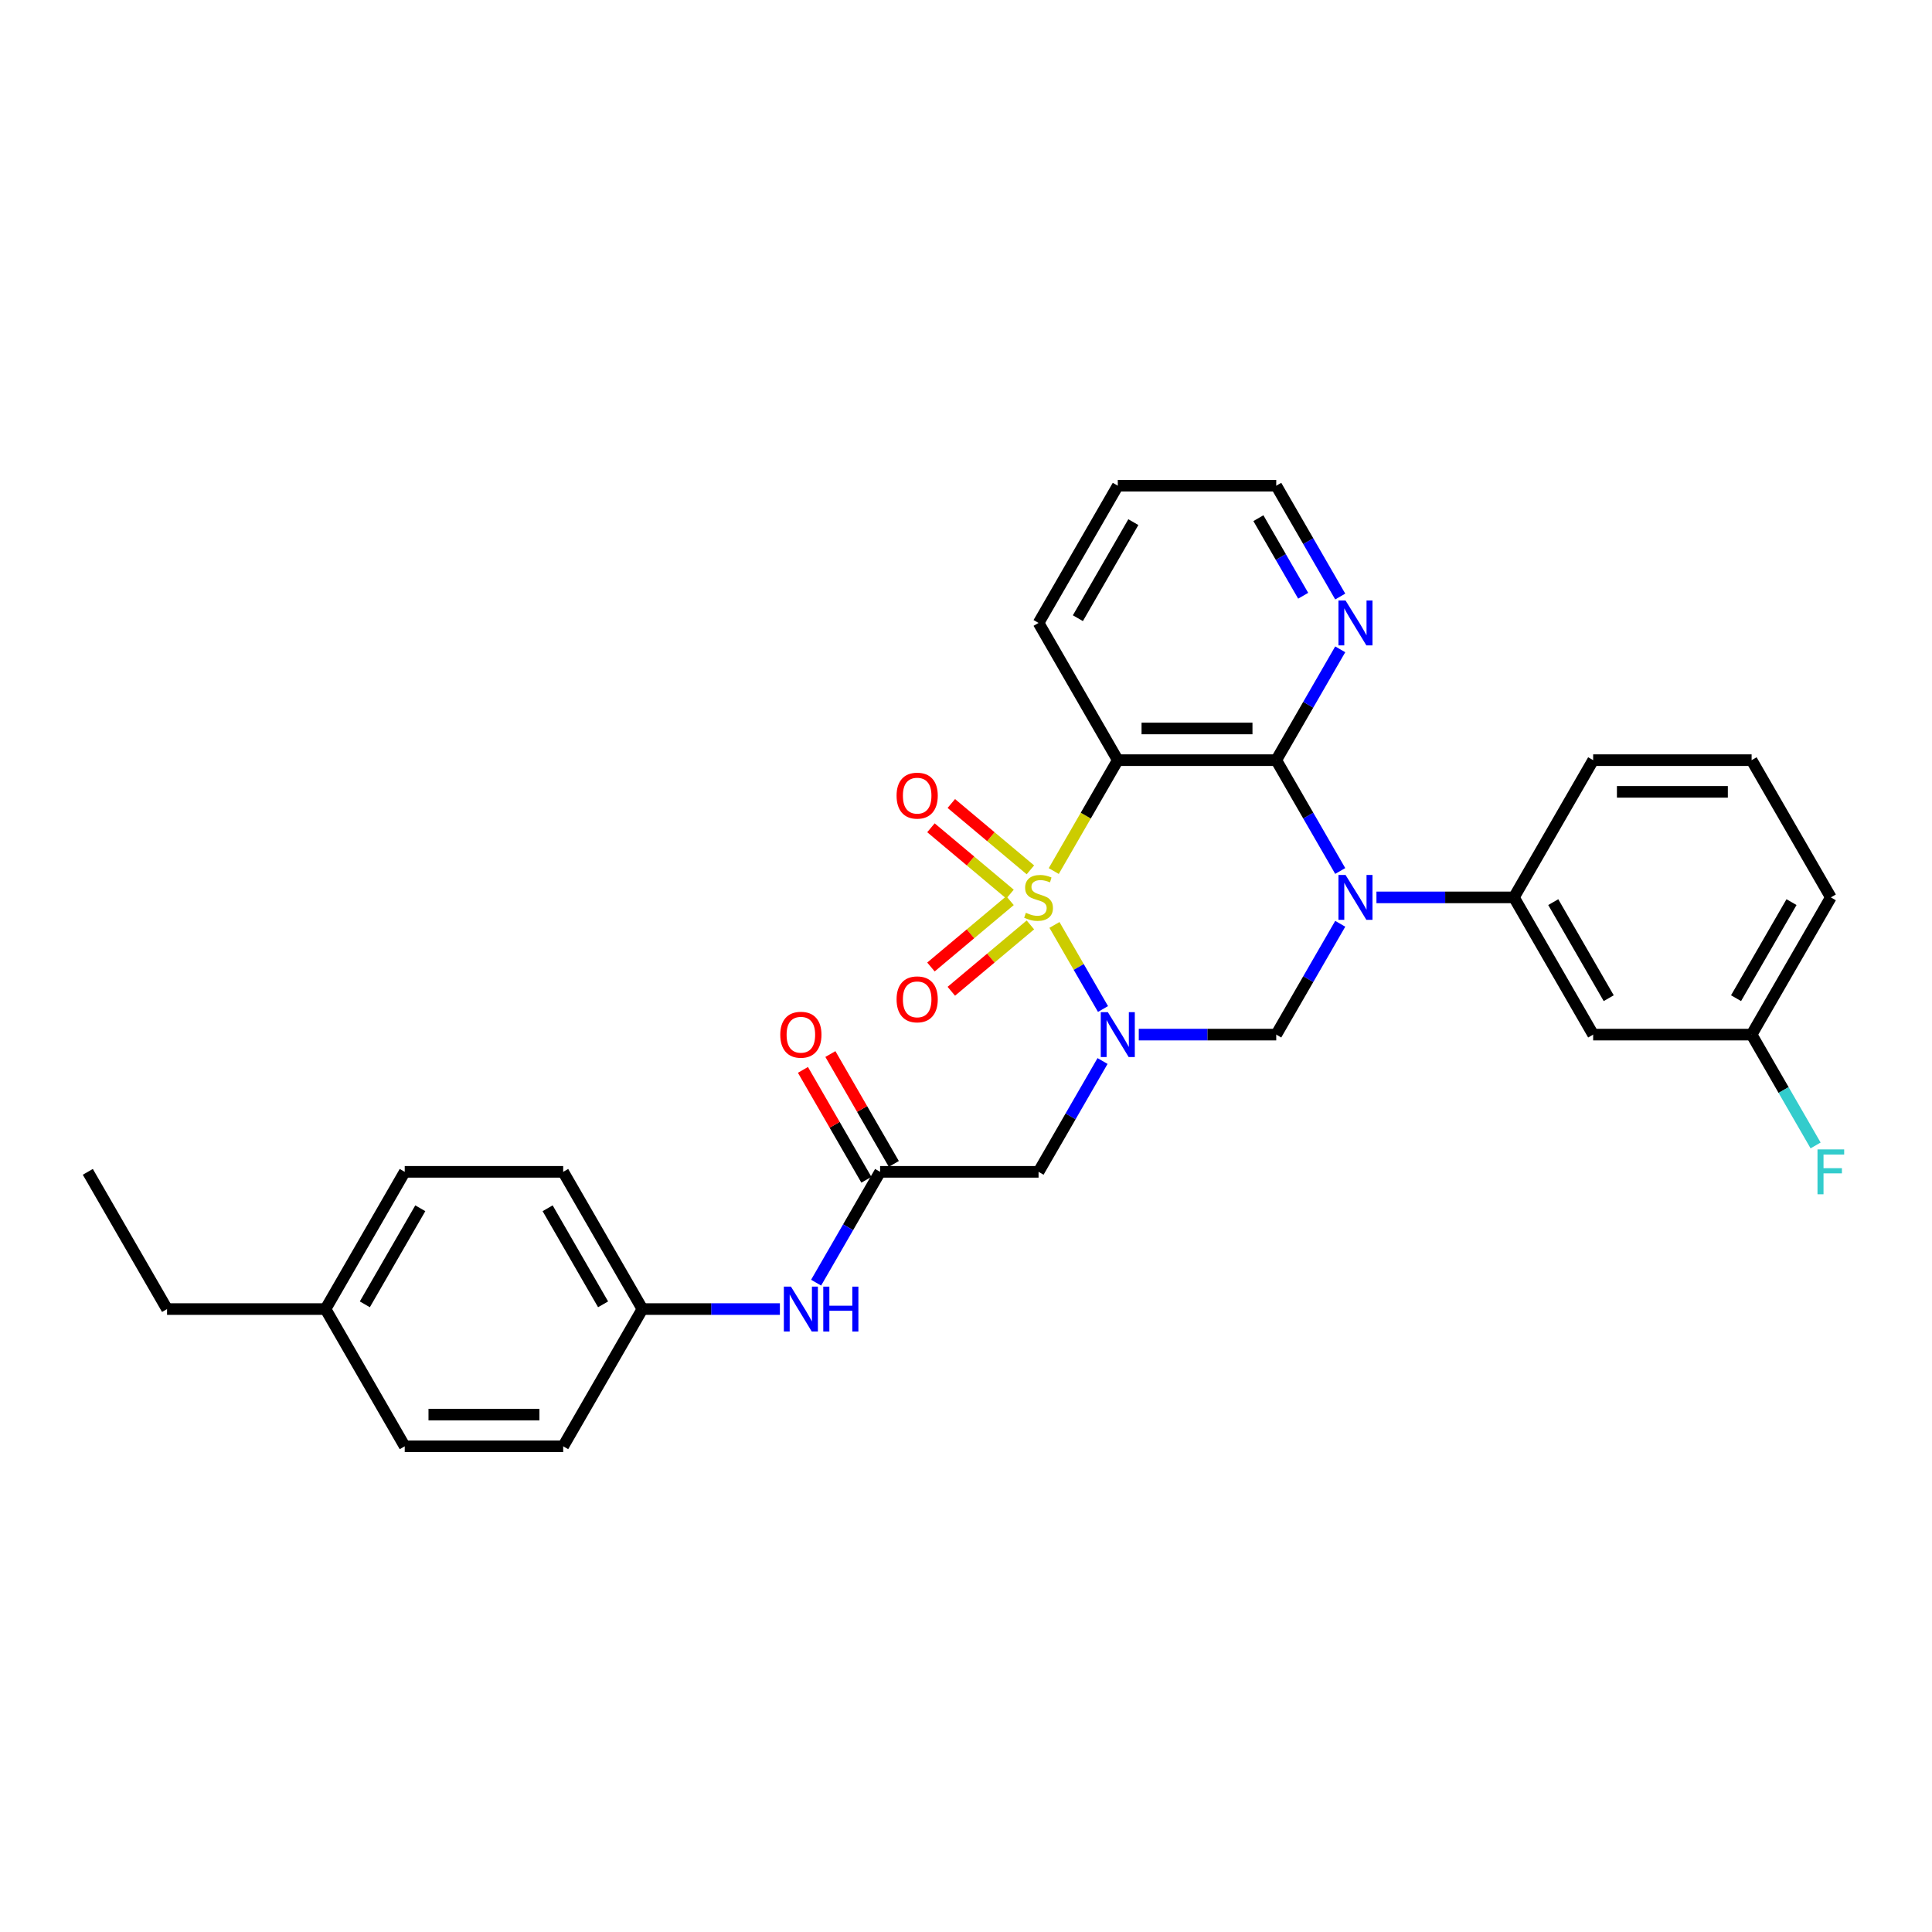 <?xml version='1.0' encoding='iso-8859-1'?>
<svg version='1.1' baseProfile='full'
              xmlns='http://www.w3.org/2000/svg'
                      xmlns:rdkit='http://www.rdkit.org/xml'
                      xmlns:xlink='http://www.w3.org/1999/xlink'
                  xml:space='preserve'
width='1000px' height='1000px' viewBox='0 0 1000 1000'>
<!-- END OF HEADER -->
<rect style='opacity:1.0;fill:#FFFFFF;stroke:none' width='1000' height='1000' x='0' y='0'> </rect>
<path class='bond-0' d='M 545.785,478.74 L 558.349,500.501' style='fill:none;fill-rule:evenodd;stroke:#CCCC00;stroke-width:6px;stroke-linecap:butt;stroke-linejoin:miter;stroke-opacity:1' />
<path class='bond-0' d='M 558.349,500.501 L 570.913,522.262' style='fill:none;fill-rule:evenodd;stroke:#0000FF;stroke-width:6px;stroke-linecap:butt;stroke-linejoin:miter;stroke-opacity:1' />
<path class='bond-2' d='M 545.425,450.854 L 561.995,422.156' style='fill:none;fill-rule:evenodd;stroke:#CCCC00;stroke-width:6px;stroke-linecap:butt;stroke-linejoin:miter;stroke-opacity:1' />
<path class='bond-2' d='M 561.995,422.156 L 578.564,393.457' style='fill:none;fill-rule:evenodd;stroke:#000000;stroke-width:6px;stroke-linecap:butt;stroke-linejoin:miter;stroke-opacity:1' />
<path class='bond-8' d='M 533.33,450.233 L 512.866,433.062' style='fill:none;fill-rule:evenodd;stroke:#CCCC00;stroke-width:6px;stroke-linecap:butt;stroke-linejoin:miter;stroke-opacity:1' />
<path class='bond-8' d='M 512.866,433.062 L 492.402,415.89' style='fill:none;fill-rule:evenodd;stroke:#FF0000;stroke-width:6px;stroke-linecap:butt;stroke-linejoin:miter;stroke-opacity:1' />
<path class='bond-8' d='M 522.786,462.799 L 502.322,445.628' style='fill:none;fill-rule:evenodd;stroke:#CCCC00;stroke-width:6px;stroke-linecap:butt;stroke-linejoin:miter;stroke-opacity:1' />
<path class='bond-8' d='M 502.322,445.628 L 481.858,428.456' style='fill:none;fill-rule:evenodd;stroke:#FF0000;stroke-width:6px;stroke-linecap:butt;stroke-linejoin:miter;stroke-opacity:1' />
<path class='bond-9' d='M 522.786,466.172 L 502.322,483.344' style='fill:none;fill-rule:evenodd;stroke:#CCCC00;stroke-width:6px;stroke-linecap:butt;stroke-linejoin:miter;stroke-opacity:1' />
<path class='bond-9' d='M 502.322,483.344 L 481.858,500.515' style='fill:none;fill-rule:evenodd;stroke:#FF0000;stroke-width:6px;stroke-linecap:butt;stroke-linejoin:miter;stroke-opacity:1' />
<path class='bond-9' d='M 533.33,478.738 L 512.866,495.909' style='fill:none;fill-rule:evenodd;stroke:#CCCC00;stroke-width:6px;stroke-linecap:butt;stroke-linejoin:miter;stroke-opacity:1' />
<path class='bond-9' d='M 512.866,495.909 L 492.402,513.081' style='fill:none;fill-rule:evenodd;stroke:#FF0000;stroke-width:6px;stroke-linecap:butt;stroke-linejoin:miter;stroke-opacity:1' />
<path class='bond-4' d='M 589.423,535.514 L 625.002,535.514' style='fill:none;fill-rule:evenodd;stroke:#0000FF;stroke-width:6px;stroke-linecap:butt;stroke-linejoin:miter;stroke-opacity:1' />
<path class='bond-4' d='M 625.002,535.514 L 660.581,535.514' style='fill:none;fill-rule:evenodd;stroke:#000000;stroke-width:6px;stroke-linecap:butt;stroke-linejoin:miter;stroke-opacity:1' />
<path class='bond-5' d='M 570.675,549.178 L 554.115,577.861' style='fill:none;fill-rule:evenodd;stroke:#0000FF;stroke-width:6px;stroke-linecap:butt;stroke-linejoin:miter;stroke-opacity:1' />
<path class='bond-5' d='M 554.115,577.861 L 537.556,606.543' style='fill:none;fill-rule:evenodd;stroke:#000000;stroke-width:6px;stroke-linecap:butt;stroke-linejoin:miter;stroke-opacity:1' />
<path class='bond-1' d='M 693.7,450.822 L 677.14,422.139' style='fill:none;fill-rule:evenodd;stroke:#0000FF;stroke-width:6px;stroke-linecap:butt;stroke-linejoin:miter;stroke-opacity:1' />
<path class='bond-1' d='M 677.14,422.139 L 660.581,393.457' style='fill:none;fill-rule:evenodd;stroke:#000000;stroke-width:6px;stroke-linecap:butt;stroke-linejoin:miter;stroke-opacity:1' />
<path class='bond-6' d='M 712.448,464.486 L 748.027,464.486' style='fill:none;fill-rule:evenodd;stroke:#0000FF;stroke-width:6px;stroke-linecap:butt;stroke-linejoin:miter;stroke-opacity:1' />
<path class='bond-6' d='M 748.027,464.486 L 783.606,464.486' style='fill:none;fill-rule:evenodd;stroke:#000000;stroke-width:6px;stroke-linecap:butt;stroke-linejoin:miter;stroke-opacity:1' />
<path class='bond-30' d='M 693.7,478.15 L 677.14,506.832' style='fill:none;fill-rule:evenodd;stroke:#0000FF;stroke-width:6px;stroke-linecap:butt;stroke-linejoin:miter;stroke-opacity:1' />
<path class='bond-30' d='M 677.14,506.832 L 660.581,535.514' style='fill:none;fill-rule:evenodd;stroke:#000000;stroke-width:6px;stroke-linecap:butt;stroke-linejoin:miter;stroke-opacity:1' />
<path class='bond-3' d='M 578.564,393.457 L 660.581,393.457' style='fill:none;fill-rule:evenodd;stroke:#000000;stroke-width:6px;stroke-linecap:butt;stroke-linejoin:miter;stroke-opacity:1' />
<path class='bond-3' d='M 590.866,377.054 L 648.278,377.054' style='fill:none;fill-rule:evenodd;stroke:#000000;stroke-width:6px;stroke-linecap:butt;stroke-linejoin:miter;stroke-opacity:1' />
<path class='bond-16' d='M 578.564,393.457 L 537.556,322.428' style='fill:none;fill-rule:evenodd;stroke:#000000;stroke-width:6px;stroke-linecap:butt;stroke-linejoin:miter;stroke-opacity:1' />
<path class='bond-10' d='M 660.581,393.457 L 677.14,364.775' style='fill:none;fill-rule:evenodd;stroke:#000000;stroke-width:6px;stroke-linecap:butt;stroke-linejoin:miter;stroke-opacity:1' />
<path class='bond-10' d='M 677.14,364.775 L 693.7,336.092' style='fill:none;fill-rule:evenodd;stroke:#0000FF;stroke-width:6px;stroke-linecap:butt;stroke-linejoin:miter;stroke-opacity:1' />
<path class='bond-7' d='M 537.556,606.543 L 455.539,606.543' style='fill:none;fill-rule:evenodd;stroke:#000000;stroke-width:6px;stroke-linecap:butt;stroke-linejoin:miter;stroke-opacity:1' />
<path class='bond-11' d='M 783.606,464.486 L 824.614,535.514' style='fill:none;fill-rule:evenodd;stroke:#000000;stroke-width:6px;stroke-linecap:butt;stroke-linejoin:miter;stroke-opacity:1' />
<path class='bond-11' d='M 803.963,466.938 L 832.669,516.658' style='fill:none;fill-rule:evenodd;stroke:#000000;stroke-width:6px;stroke-linecap:butt;stroke-linejoin:miter;stroke-opacity:1' />
<path class='bond-23' d='M 783.606,464.486 L 824.614,393.457' style='fill:none;fill-rule:evenodd;stroke:#000000;stroke-width:6px;stroke-linecap:butt;stroke-linejoin:miter;stroke-opacity:1' />
<path class='bond-12' d='M 455.539,606.543 L 438.979,635.225' style='fill:none;fill-rule:evenodd;stroke:#000000;stroke-width:6px;stroke-linecap:butt;stroke-linejoin:miter;stroke-opacity:1' />
<path class='bond-12' d='M 438.979,635.225 L 422.419,663.908' style='fill:none;fill-rule:evenodd;stroke:#0000FF;stroke-width:6px;stroke-linecap:butt;stroke-linejoin:miter;stroke-opacity:1' />
<path class='bond-13' d='M 462.642,602.442 L 446.224,574.006' style='fill:none;fill-rule:evenodd;stroke:#000000;stroke-width:6px;stroke-linecap:butt;stroke-linejoin:miter;stroke-opacity:1' />
<path class='bond-13' d='M 446.224,574.006 L 429.806,545.57' style='fill:none;fill-rule:evenodd;stroke:#FF0000;stroke-width:6px;stroke-linecap:butt;stroke-linejoin:miter;stroke-opacity:1' />
<path class='bond-13' d='M 448.436,610.644 L 432.018,582.208' style='fill:none;fill-rule:evenodd;stroke:#000000;stroke-width:6px;stroke-linecap:butt;stroke-linejoin:miter;stroke-opacity:1' />
<path class='bond-13' d='M 432.018,582.208 L 415.6,553.771' style='fill:none;fill-rule:evenodd;stroke:#FF0000;stroke-width:6px;stroke-linecap:butt;stroke-linejoin:miter;stroke-opacity:1' />
<path class='bond-31' d='M 693.7,308.764 L 677.14,280.082' style='fill:none;fill-rule:evenodd;stroke:#0000FF;stroke-width:6px;stroke-linecap:butt;stroke-linejoin:miter;stroke-opacity:1' />
<path class='bond-31' d='M 677.14,280.082 L 660.581,251.4' style='fill:none;fill-rule:evenodd;stroke:#000000;stroke-width:6px;stroke-linecap:butt;stroke-linejoin:miter;stroke-opacity:1' />
<path class='bond-31' d='M 674.527,308.361 L 662.935,288.284' style='fill:none;fill-rule:evenodd;stroke:#0000FF;stroke-width:6px;stroke-linecap:butt;stroke-linejoin:miter;stroke-opacity:1' />
<path class='bond-31' d='M 662.935,288.284 L 651.343,268.206' style='fill:none;fill-rule:evenodd;stroke:#000000;stroke-width:6px;stroke-linecap:butt;stroke-linejoin:miter;stroke-opacity:1' />
<path class='bond-15' d='M 824.614,535.514 L 906.631,535.514' style='fill:none;fill-rule:evenodd;stroke:#000000;stroke-width:6px;stroke-linecap:butt;stroke-linejoin:miter;stroke-opacity:1' />
<path class='bond-14' d='M 403.671,677.572 L 368.092,677.572' style='fill:none;fill-rule:evenodd;stroke:#0000FF;stroke-width:6px;stroke-linecap:butt;stroke-linejoin:miter;stroke-opacity:1' />
<path class='bond-14' d='M 368.092,677.572 L 332.513,677.572' style='fill:none;fill-rule:evenodd;stroke:#000000;stroke-width:6px;stroke-linecap:butt;stroke-linejoin:miter;stroke-opacity:1' />
<path class='bond-19' d='M 332.513,677.572 L 291.505,748.6' style='fill:none;fill-rule:evenodd;stroke:#000000;stroke-width:6px;stroke-linecap:butt;stroke-linejoin:miter;stroke-opacity:1' />
<path class='bond-20' d='M 332.513,677.572 L 291.505,606.543' style='fill:none;fill-rule:evenodd;stroke:#000000;stroke-width:6px;stroke-linecap:butt;stroke-linejoin:miter;stroke-opacity:1' />
<path class='bond-20' d='M 312.156,675.119 L 283.451,625.399' style='fill:none;fill-rule:evenodd;stroke:#000000;stroke-width:6px;stroke-linecap:butt;stroke-linejoin:miter;stroke-opacity:1' />
<path class='bond-17' d='M 906.631,535.514 L 923.191,564.197' style='fill:none;fill-rule:evenodd;stroke:#000000;stroke-width:6px;stroke-linecap:butt;stroke-linejoin:miter;stroke-opacity:1' />
<path class='bond-17' d='M 923.191,564.197 L 939.751,592.879' style='fill:none;fill-rule:evenodd;stroke:#33CCCC;stroke-width:6px;stroke-linecap:butt;stroke-linejoin:miter;stroke-opacity:1' />
<path class='bond-32' d='M 906.631,535.514 L 947.64,464.486' style='fill:none;fill-rule:evenodd;stroke:#000000;stroke-width:6px;stroke-linecap:butt;stroke-linejoin:miter;stroke-opacity:1' />
<path class='bond-32' d='M 898.577,516.658 L 927.283,466.938' style='fill:none;fill-rule:evenodd;stroke:#000000;stroke-width:6px;stroke-linecap:butt;stroke-linejoin:miter;stroke-opacity:1' />
<path class='bond-28' d='M 537.556,322.428 L 578.564,251.4' style='fill:none;fill-rule:evenodd;stroke:#000000;stroke-width:6px;stroke-linecap:butt;stroke-linejoin:miter;stroke-opacity:1' />
<path class='bond-28' d='M 557.912,319.976 L 586.618,270.256' style='fill:none;fill-rule:evenodd;stroke:#000000;stroke-width:6px;stroke-linecap:butt;stroke-linejoin:miter;stroke-opacity:1' />
<path class='bond-18' d='M 168.48,677.572 L 209.488,606.543' style='fill:none;fill-rule:evenodd;stroke:#000000;stroke-width:6px;stroke-linecap:butt;stroke-linejoin:miter;stroke-opacity:1' />
<path class='bond-18' d='M 188.837,675.119 L 217.543,625.399' style='fill:none;fill-rule:evenodd;stroke:#000000;stroke-width:6px;stroke-linecap:butt;stroke-linejoin:miter;stroke-opacity:1' />
<path class='bond-27' d='M 168.48,677.572 L 86.463,677.572' style='fill:none;fill-rule:evenodd;stroke:#000000;stroke-width:6px;stroke-linecap:butt;stroke-linejoin:miter;stroke-opacity:1' />
<path class='bond-33' d='M 168.48,677.572 L 209.488,748.6' style='fill:none;fill-rule:evenodd;stroke:#000000;stroke-width:6px;stroke-linecap:butt;stroke-linejoin:miter;stroke-opacity:1' />
<path class='bond-21' d='M 291.505,748.6 L 209.488,748.6' style='fill:none;fill-rule:evenodd;stroke:#000000;stroke-width:6px;stroke-linecap:butt;stroke-linejoin:miter;stroke-opacity:1' />
<path class='bond-21' d='M 279.203,732.197 L 221.791,732.197' style='fill:none;fill-rule:evenodd;stroke:#000000;stroke-width:6px;stroke-linecap:butt;stroke-linejoin:miter;stroke-opacity:1' />
<path class='bond-22' d='M 291.505,606.543 L 209.488,606.543' style='fill:none;fill-rule:evenodd;stroke:#000000;stroke-width:6px;stroke-linecap:butt;stroke-linejoin:miter;stroke-opacity:1' />
<path class='bond-24' d='M 824.614,393.457 L 906.631,393.457' style='fill:none;fill-rule:evenodd;stroke:#000000;stroke-width:6px;stroke-linecap:butt;stroke-linejoin:miter;stroke-opacity:1' />
<path class='bond-24' d='M 836.917,409.86 L 894.329,409.86' style='fill:none;fill-rule:evenodd;stroke:#000000;stroke-width:6px;stroke-linecap:butt;stroke-linejoin:miter;stroke-opacity:1' />
<path class='bond-26' d='M 906.631,393.457 L 947.64,464.486' style='fill:none;fill-rule:evenodd;stroke:#000000;stroke-width:6px;stroke-linecap:butt;stroke-linejoin:miter;stroke-opacity:1' />
<path class='bond-25' d='M 660.581,251.4 L 578.564,251.4' style='fill:none;fill-rule:evenodd;stroke:#000000;stroke-width:6px;stroke-linecap:butt;stroke-linejoin:miter;stroke-opacity:1' />
<path class='bond-29' d='M 86.463,677.572 L 45.455,606.543' style='fill:none;fill-rule:evenodd;stroke:#000000;stroke-width:6px;stroke-linecap:butt;stroke-linejoin:miter;stroke-opacity:1' />
<path  class='atom-0' d='M 530.994 472.458
Q 531.257 472.556, 532.339 473.015
Q 533.422 473.475, 534.603 473.77
Q 535.817 474.032, 536.998 474.032
Q 539.196 474.032, 540.475 472.983
Q 541.755 471.9, 541.755 470.03
Q 541.755 468.751, 541.099 467.963
Q 540.475 467.176, 539.491 466.749
Q 538.507 466.323, 536.867 465.831
Q 534.8 465.207, 533.553 464.617
Q 532.339 464.026, 531.453 462.78
Q 530.6 461.533, 530.6 459.433
Q 530.6 456.514, 532.569 454.709
Q 534.57 452.905, 538.507 452.905
Q 541.197 452.905, 544.248 454.184
L 543.494 456.71
Q 540.705 455.562, 538.605 455.562
Q 536.342 455.562, 535.095 456.514
Q 533.848 457.432, 533.881 459.04
Q 533.881 460.286, 534.504 461.041
Q 535.161 461.796, 536.079 462.222
Q 537.031 462.648, 538.605 463.141
Q 540.705 463.797, 541.952 464.453
Q 543.198 465.109, 544.084 466.454
Q 545.003 467.766, 545.003 470.03
Q 545.003 473.245, 542.837 474.984
Q 540.705 476.69, 537.129 476.69
Q 535.062 476.69, 533.487 476.23
Q 531.946 475.804, 530.108 475.049
L 530.994 472.458
' fill='#CCCC00'/>
<path  class='atom-1' d='M 573.43 523.901
L 581.041 536.203
Q 581.795 537.417, 583.009 539.615
Q 584.223 541.813, 584.289 541.944
L 584.289 523.901
L 587.373 523.901
L 587.373 547.128
L 584.19 547.128
L 576.021 533.677
Q 575.07 532.102, 574.053 530.298
Q 573.069 528.494, 572.774 527.936
L 572.774 547.128
L 569.755 547.128
L 569.755 523.901
L 573.43 523.901
' fill='#0000FF'/>
<path  class='atom-2' d='M 696.455 452.872
L 704.066 465.175
Q 704.821 466.388, 706.034 468.587
Q 707.248 470.785, 707.314 470.916
L 707.314 452.872
L 710.398 452.872
L 710.398 476.099
L 707.216 476.099
L 699.047 462.648
Q 698.095 461.074, 697.078 459.269
Q 696.094 457.465, 695.799 456.907
L 695.799 476.099
L 692.781 476.099
L 692.781 452.872
L 696.455 452.872
' fill='#0000FF'/>
<path  class='atom-9' d='M 464.065 411.832
Q 464.065 406.255, 466.821 403.138
Q 469.576 400.021, 474.727 400.021
Q 479.878 400.021, 482.633 403.138
Q 485.389 406.255, 485.389 411.832
Q 485.389 417.475, 482.601 420.69
Q 479.812 423.872, 474.727 423.872
Q 469.609 423.872, 466.821 420.69
Q 464.065 417.507, 464.065 411.832
M 474.727 421.247
Q 478.27 421.247, 480.173 418.885
Q 482.108 416.49, 482.108 411.832
Q 482.108 407.272, 480.173 404.975
Q 478.27 402.646, 474.727 402.646
Q 471.184 402.646, 469.248 404.942
Q 467.345 407.239, 467.345 411.832
Q 467.345 416.523, 469.248 418.885
Q 471.184 421.247, 474.727 421.247
' fill='#FF0000'/>
<path  class='atom-10' d='M 464.065 517.271
Q 464.065 511.694, 466.821 508.577
Q 469.576 505.46, 474.727 505.46
Q 479.878 505.46, 482.633 508.577
Q 485.389 511.694, 485.389 517.271
Q 485.389 522.913, 482.601 526.129
Q 479.812 529.311, 474.727 529.311
Q 469.609 529.311, 466.821 526.129
Q 464.065 522.946, 464.065 517.271
M 474.727 526.686
Q 478.27 526.686, 480.173 524.324
Q 482.108 521.929, 482.108 517.271
Q 482.108 512.711, 480.173 510.414
Q 478.27 508.085, 474.727 508.085
Q 471.184 508.085, 469.248 510.381
Q 467.345 512.678, 467.345 517.271
Q 467.345 521.962, 469.248 524.324
Q 471.184 526.686, 474.727 526.686
' fill='#FF0000'/>
<path  class='atom-11' d='M 696.455 310.815
L 704.066 323.117
Q 704.821 324.331, 706.034 326.529
Q 707.248 328.727, 707.314 328.858
L 707.314 310.815
L 710.398 310.815
L 710.398 334.042
L 707.216 334.042
L 699.047 320.591
Q 698.095 319.016, 697.078 317.212
Q 696.094 315.408, 695.799 314.85
L 695.799 334.042
L 692.781 334.042
L 692.781 310.815
L 696.455 310.815
' fill='#0000FF'/>
<path  class='atom-13' d='M 409.396 665.958
L 417.007 678.261
Q 417.762 679.474, 418.976 681.672
Q 420.189 683.871, 420.255 684.002
L 420.255 665.958
L 423.339 665.958
L 423.339 689.185
L 420.157 689.185
L 411.988 675.734
Q 411.036 674.16, 410.019 672.355
Q 409.035 670.551, 408.74 669.993
L 408.74 689.185
L 405.722 689.185
L 405.722 665.958
L 409.396 665.958
' fill='#0000FF'/>
<path  class='atom-13' d='M 426.127 665.958
L 429.277 665.958
L 429.277 675.833
L 441.153 675.833
L 441.153 665.958
L 444.302 665.958
L 444.302 689.185
L 441.153 689.185
L 441.153 678.457
L 429.277 678.457
L 429.277 689.185
L 426.127 689.185
L 426.127 665.958
' fill='#0000FF'/>
<path  class='atom-14' d='M 403.868 535.58
Q 403.868 530.003, 406.624 526.886
Q 409.38 523.77, 414.53 523.77
Q 419.681 523.77, 422.437 526.886
Q 425.192 530.003, 425.192 535.58
Q 425.192 541.223, 422.404 544.438
Q 419.615 547.62, 414.53 547.62
Q 409.412 547.62, 406.624 544.438
Q 403.868 541.256, 403.868 535.58
M 414.53 544.995
Q 418.073 544.995, 419.976 542.633
Q 421.912 540.238, 421.912 535.58
Q 421.912 531.02, 419.976 528.723
Q 418.073 526.394, 414.53 526.394
Q 410.987 526.394, 409.052 528.691
Q 407.149 530.987, 407.149 535.58
Q 407.149 540.271, 409.052 542.633
Q 410.987 544.995, 414.53 544.995
' fill='#FF0000'/>
<path  class='atom-18' d='M 940.734 594.929
L 954.545 594.929
L 954.545 597.587
L 943.85 597.587
L 943.85 604.64
L 953.364 604.64
L 953.364 607.33
L 943.85 607.33
L 943.85 618.157
L 940.734 618.157
L 940.734 594.929
' fill='#33CCCC'/>
</svg>
